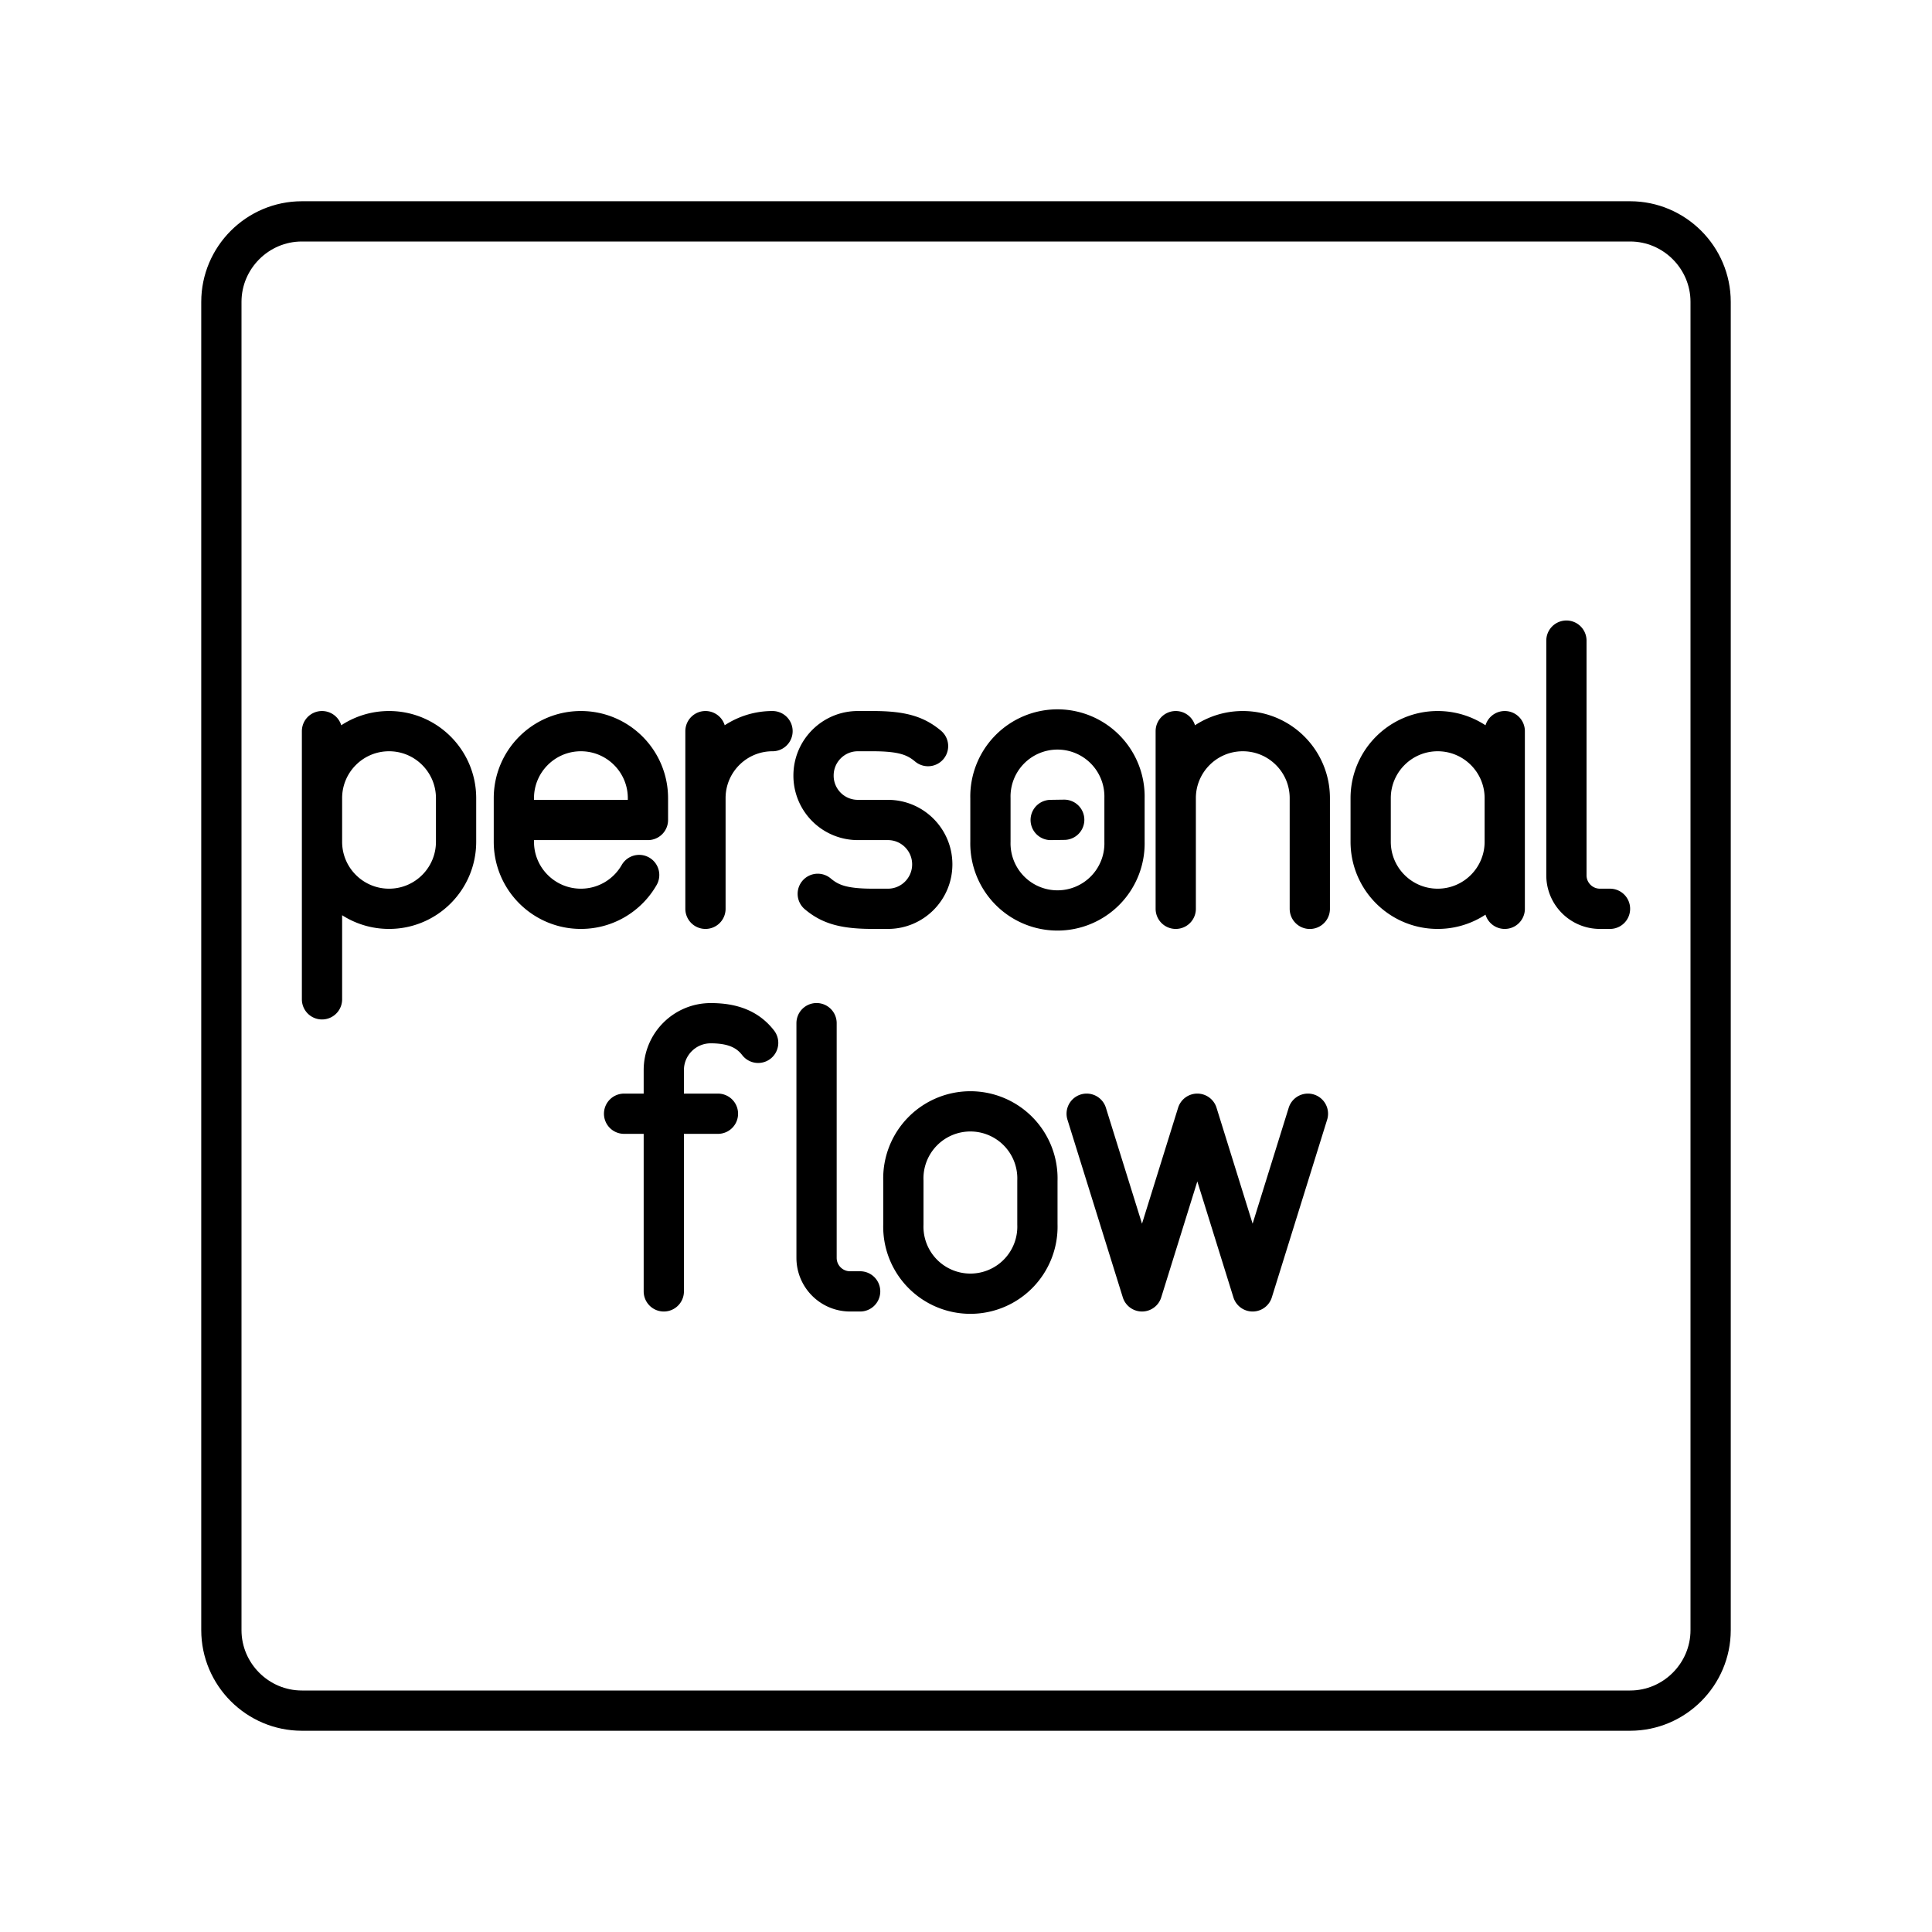 <?xml version="1.0" encoding="utf-8"?>
<!-- Generator: www.svgicons.com -->
<svg xmlns="http://www.w3.org/2000/svg" width="800" height="800" viewBox="0 0 48 48">
<path fill="none" stroke="currentColor" stroke-linecap="round" stroke-linejoin="round" d="M40.5 5.5h-33c-1.1 0-2 .9-2 2v33c0 1.1.9 2 2 2h33c1.1 0 2-.9 2-2v-33c0-1.1-.9-2-2-2"/><path fill="none" stroke="currentColor" stroke-linecap="round" stroke-linejoin="round" d="M17.527 19.83c0-.92.746-1.665 1.666-1.665h0m-1.666 0v4.414m2.79-.372c.304.255.632.372 1.37.372h.373c.609 0 1.102-.494 1.102-1.104h0c0-.609-.493-1.103-1.102-1.103h-.747a1.1 1.1 0 0 1-1.101-1.104h0c0-.61.493-1.103 1.1-1.103h.375c.737 0 1.065.117 1.37.372m15.86-2.621v5.83c0 .46.373.833.833.833H40m-2.615-1.666c0 .92-.746 1.666-1.666 1.666h0c-.92 0-1.665-.746-1.665-1.666v-1.082c0-.92.746-1.666 1.665-1.666h0c.92 0 1.666.746 1.666 1.666m0 2.748v-4.414m-4.843 4.415v-2.75c0-.92-.746-1.665-1.665-1.665h0c-.92 0-1.666.746-1.666 1.666m0 2.748v-4.414M15.88 21.739c-.287.502-.828.84-1.448.84h0c-.92 0-1.665-.746-1.665-1.666v-1.082c0-.92.746-1.666 1.665-1.666h0c.92 0 1.666.746 1.666 1.666v.541h-3.331M8 20.913c0 .92.746 1.666 1.666 1.666h0c.92 0 1.665-.746 1.665-1.666v-1.082c0-.92-.745-1.666-1.665-1.666h0c-.92 0-1.666.746-1.666 1.666m0-1.666v6.663m16.607-4.998a1.666 1.666 0 1 1 3.331 0v1.083a1.666 1.666 0 1 1-3.331 0zm7.888 7.84l-1.374 4.414l-1.374-4.414l-1.374 4.414l-1.375-4.414m-6.711-2.25v5.831c0 .46.373.833.833.833h.25m-4.878 0v-5.497c0-.644.522-1.166 1.166-1.166h0c.574 0 .932.17 1.178.488m-3.331 1.761h2.332m4.607 1.665a1.666 1.666 0 1 1 3.33 0v1.083a1.666 1.666 0 1 1-3.33 0zm3.66-8.963l.336-.005"/>
</svg>
